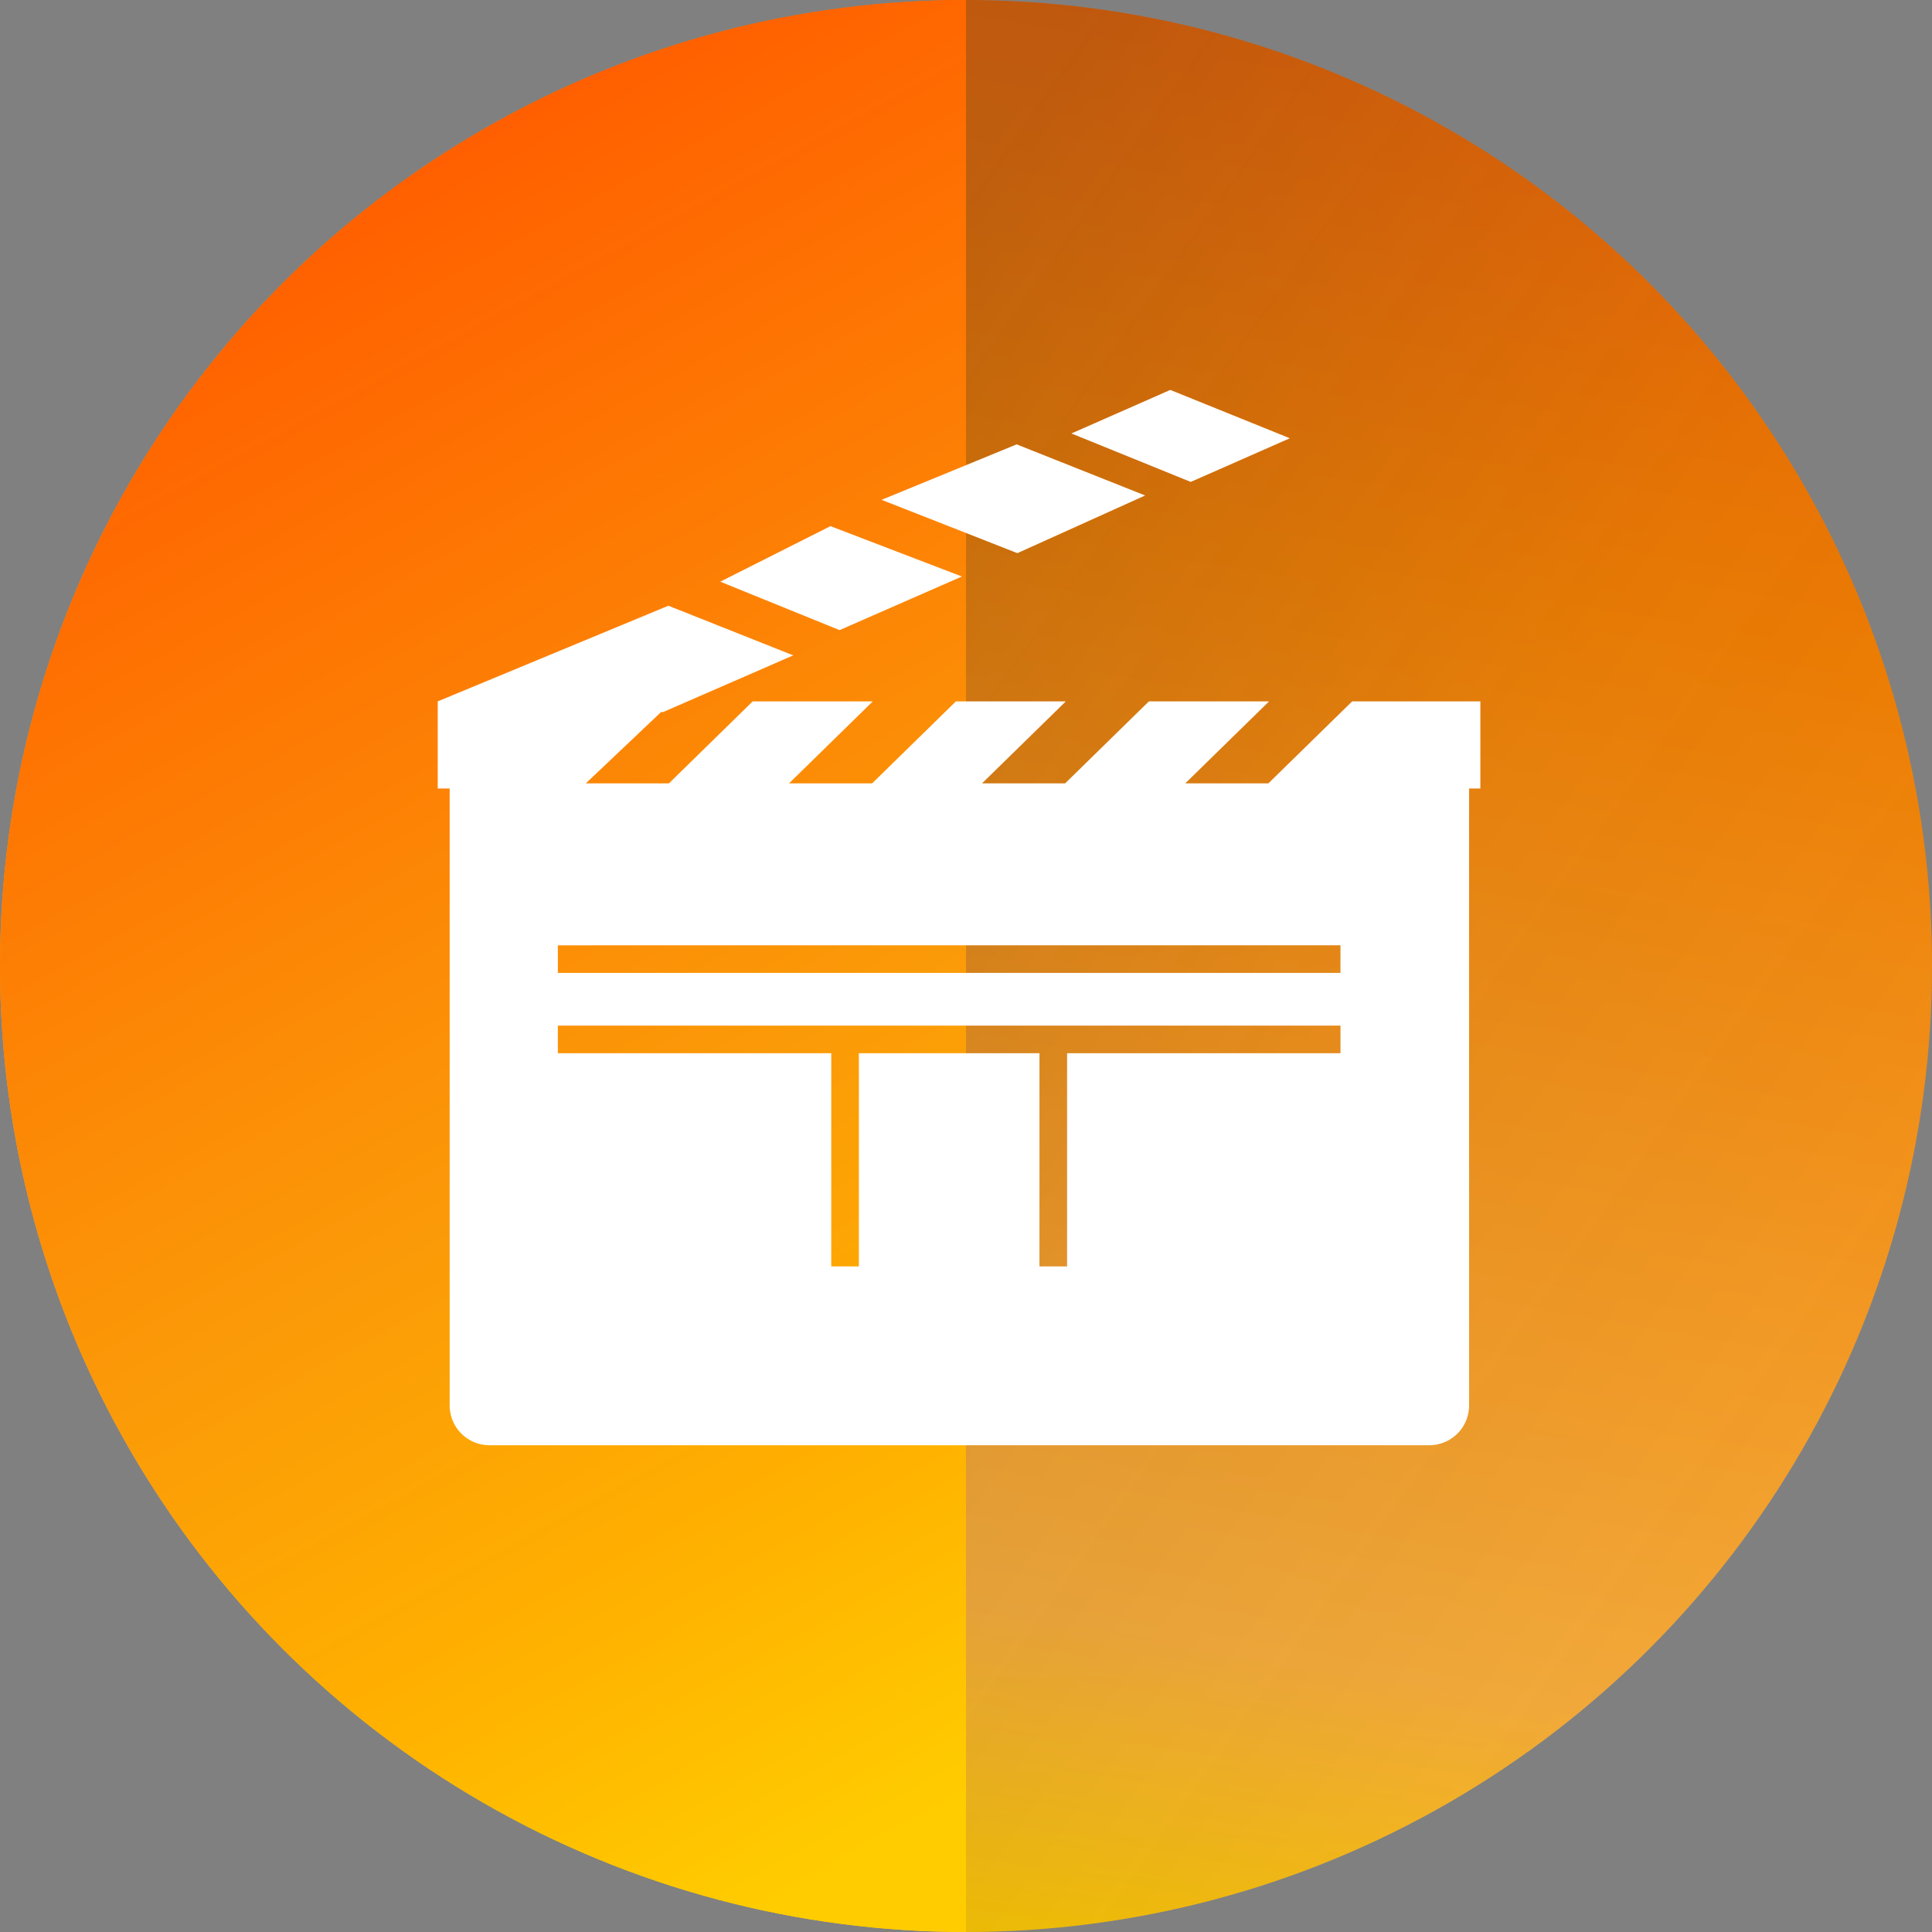 <svg xmlns="http://www.w3.org/2000/svg" xmlns:xlink="http://www.w3.org/1999/xlink" width="512" height="512" viewBox="0 0 512 512">
  <rect x="0" y="0" width="512" height="512" fill="#808080" stroke="none"/>
  <defs>
    <clipPath id="clip-path">
      <circle id="mark" cx="256" cy="256" r="256" fill="#fafafa"/>
    </clipPath>
    <linearGradient id="linear-gradient" x1="0.5" y1="1" x2="0.672" y2="0.014" gradientUnits="objectBoundingBox">
      <stop offset="0" stop-color="#ffca00"/>
      <stop offset="0.17" stop-color="#fdb03b"/>
      <stop offset="0.723" stop-color="#ff8500"/>
      <stop offset="1" stop-color="#ff6b01"/>
    </linearGradient>
    <linearGradient id="linear-gradient-2" x1="0.676" y1="1.013" x2="0.409" y2="0.037" gradientUnits="objectBoundingBox">
      <stop offset="0" stop-color="#fc0"/>
      <stop offset="0.204" stop-color="#ffaf00"/>
      <stop offset="0.418" stop-color="#fb9a08"/>
      <stop offset="0.912" stop-color="#ff6300"/>
      <stop offset="1" stop-color="#ff5700"/>
    </linearGradient>
    <linearGradient id="linear-gradient-3" x1="0.707" y1="1.034" x2="0.034" y2="0.079" gradientUnits="objectBoundingBox">
      <stop offset="0" stop-color="#2a2a2a" stop-opacity="0.102"/>
      <stop offset="0.524" stop-color="#2a2a2a" stop-opacity="0.4"/>
      <stop offset="1" stop-color="#2a2a2a"/>
    </linearGradient>
    <clipPath id="clip-Nero_Video">
      <rect width="512" height="512"/>
    </clipPath>
  </defs>
  <g id="Nero_Video" data-name="Nero Video" clip-path="url(#clip-Nero_Video)">
    <g id="NV" clip-path="url(#clip-path)">
      <circle id="bg" cx="256" cy="256" r="256" fill="url(#linear-gradient)"/>
      <path id="bg1" d="M256,0V512C114.615,512,0,397.385,0,256S114.615,0,256,0Z" fill="url(#linear-gradient-2)"/>
      <rect id="bg2" width="256" height="512" transform="translate(256)" opacity="0.3" fill="url(#linear-gradient-3)"/>
      <path id="path" d="M262.778,279.666H13.717A10.553,10.553,0,0,1,3.163,269.113V105.625H0V82.542L61.127,57.187,94.214,70.344,59.58,85.435l-.319-.133L39.245,104.268H61.265l22.2-21.726H115.3l-22.2,21.726h22.021l22.195-21.726h29.129l-22.2,21.726h22.02l22.2-21.726h31.843l-22.2,21.726h22.02l22.2-21.726h33.981v23.083h-2.984V269.113a10.553,10.553,0,0,1-10.553,10.553ZM111.606,175.776h47.862v56.5h7.318v-56.5h72.453v-7.318H31.837v7.318h72.452v56.5h7.318v-56.5Zm-79.77-28.59V154.5h207.4v-7.319ZM106.49,63.657h0L74.869,50.816,104.08,36.1,138.91,49.447l-32.42,14.21Zm47.124-20.4h0L117.626,29.129l35.792-14.7,34.054,13.545L153.614,43.256Zm45.943-18.877h0l-31.622-12.84L194.139,0l31.675,12.811L199.557,24.379Z" transform="translate(116.003 103.333)" fill="#fff" stroke="rgba(0,0,0,0)" stroke-width="1"/>
    </g>
  </g>
</svg>
